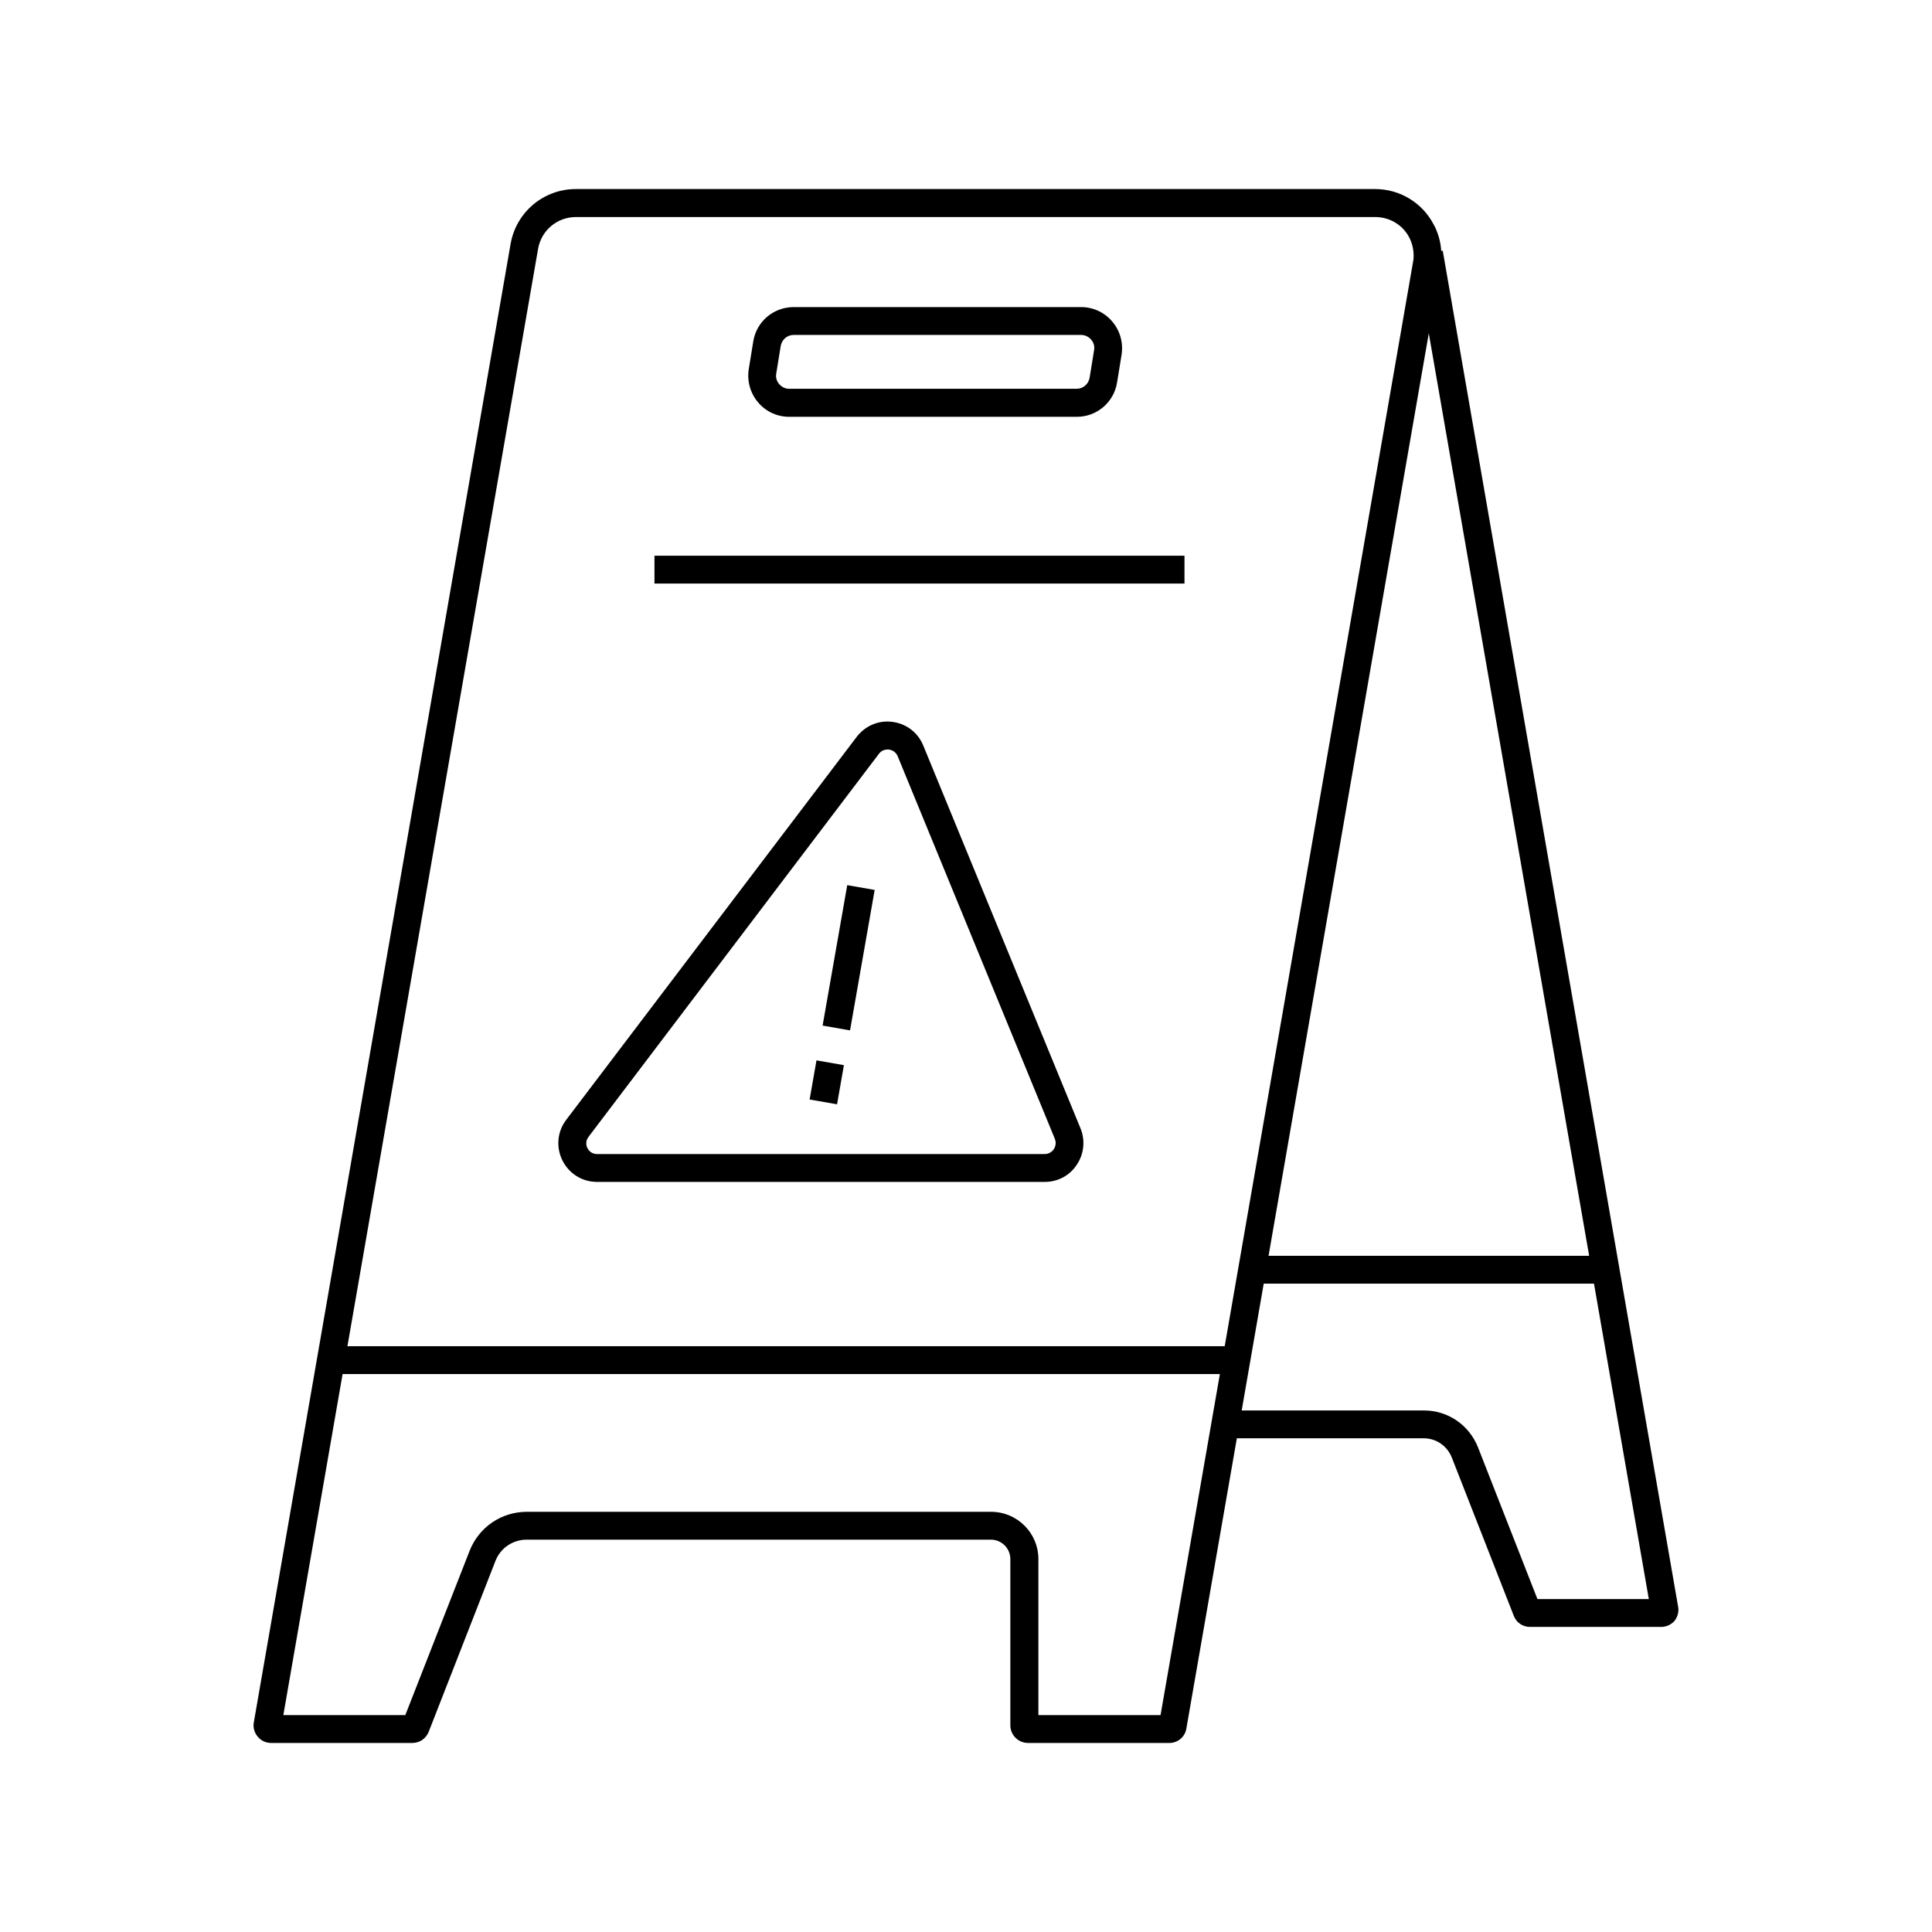 <?xml version="1.0" encoding="UTF-8"?>
<!-- Uploaded to: SVG Repo, www.svgrepo.com, Generator: SVG Repo Mixer Tools -->
<svg fill="#000000" width="800px" height="800px" version="1.1" viewBox="144 144 512 512" xmlns="http://www.w3.org/2000/svg">
 <g>
  <path d="m453.87 605.9h-37.441c-2.559 0-4.676-2.066-4.676-4.676v-44.035c0-2.856-2.312-5.164-5.164-5.164h-123c-3.691 0-6.988 2.215-8.316 5.707l-17.664 45.215c-0.738 1.82-2.41 2.953-4.328 2.953h-37.441c-1.379 0-2.656-0.59-3.543-1.672-0.887-1.031-1.277-2.41-1.031-3.789l68.043-391.78c1.477-8.461 8.758-14.562 17.32-14.562h211.76c6.594 0 12.594 3.641 15.598 9.496 0.051 0.098 0.098 0.148 0.148 0.246 1.328 2.656 1.969 5.609 1.82 8.512-0.051 0.738-0.098 1.477-0.246 2.312l-51.418 296.04-15.891 91.363c-0.344 2.215-2.262 3.84-4.527 3.84zm-34.734-7.383h32.422l15.5-89.102 51.414-295.99c0.098-0.492 0.148-0.934 0.148-1.328 0.051-1.723-0.297-3.445-1.082-5.019l-0.098-0.195c-1.77-3.344-5.215-5.363-9.004-5.363h-211.81c-4.969 0-9.199 3.543-10.035 8.461l-67.504 388.54h32.324l17.023-43.492c2.461-6.297 8.414-10.383 15.203-10.383h123c6.938 0 12.547 5.609 12.547 12.547v41.328z"/>
  <path d="m584.2 575.15h-34.734c-1.918 0-3.59-1.133-4.281-2.902l-16.434-41.969c-1.23-3.102-4.133-5.117-7.477-5.117h-52.348v-7.379h52.398c6.394 0 12.004 3.836 14.367 9.789l15.742 40.195h29.52l-61.895-356.06 7.281-1.277 62.387 359.41c0.246 1.328-0.148 2.656-0.984 3.738-0.887 0.984-2.164 1.574-3.543 1.574z"/>
  <path d="m429.37 254.46h-76.211c-3.199 0-6.199-1.379-8.266-3.836-2.066-2.461-2.953-5.609-2.461-8.809l1.18-7.281c0.836-5.312 5.363-9.152 10.727-9.152h76.16c3.199 0 6.199 1.379 8.266 3.836 2.066 2.41 2.953 5.609 2.461 8.809l-1.18 7.281c-0.836 5.312-5.363 9.152-10.676 9.152zm-75.031-21.699c-1.723 0-3.148 1.23-3.445 2.953l-1.18 7.281c-0.246 1.379 0.395 2.363 0.789 2.805 0.395 0.441 1.23 1.23 2.656 1.23h76.16c1.723 0 3.148-1.23 3.445-2.953l1.18-7.281c0.246-1.379-0.395-2.363-0.789-2.805s-1.277-1.23-2.656-1.23z"/>
  <path d="m231.39 500.76h239.95v7.379h-239.95z"/>
  <path d="m476.6 476.8h92.496v7.379h-92.496z"/>
  <path d="m317.44 291.27h140.46v7.379h-140.46z"/>
  <path d="m420.86 457.22h-118.62c-3.938 0-7.43-2.164-9.199-5.707-1.723-3.492-1.379-7.625 1.031-10.773l76.949-101.45c2.262-2.953 5.805-4.477 9.496-3.984 3.691 0.492 6.742 2.805 8.168 6.297l41.672 101.45c1.277 3.148 0.934 6.742-0.984 9.594-1.871 2.902-5.066 4.574-8.512 4.574zm-41.672-114.59c-0.59 0-1.574 0.195-2.262 1.133l-76.949 101.5c-0.984 1.277-0.543 2.559-0.297 3 0.246 0.492 0.984 1.574 2.559 1.574h118.62c1.379 0 2.117-0.887 2.41-1.277 0.246-0.395 0.789-1.426 0.297-2.707l-41.672-101.45c-0.59-1.379-1.77-1.672-2.312-1.77h-0.395z"/>
  <path d="m358.56 435.38 1.816-10.371 7.269 1.273-1.816 10.371z"/>
  <path d="m362 415.79 6.527-37.219 7.269 1.273-6.527 37.219z"/>
 </g>
</svg>